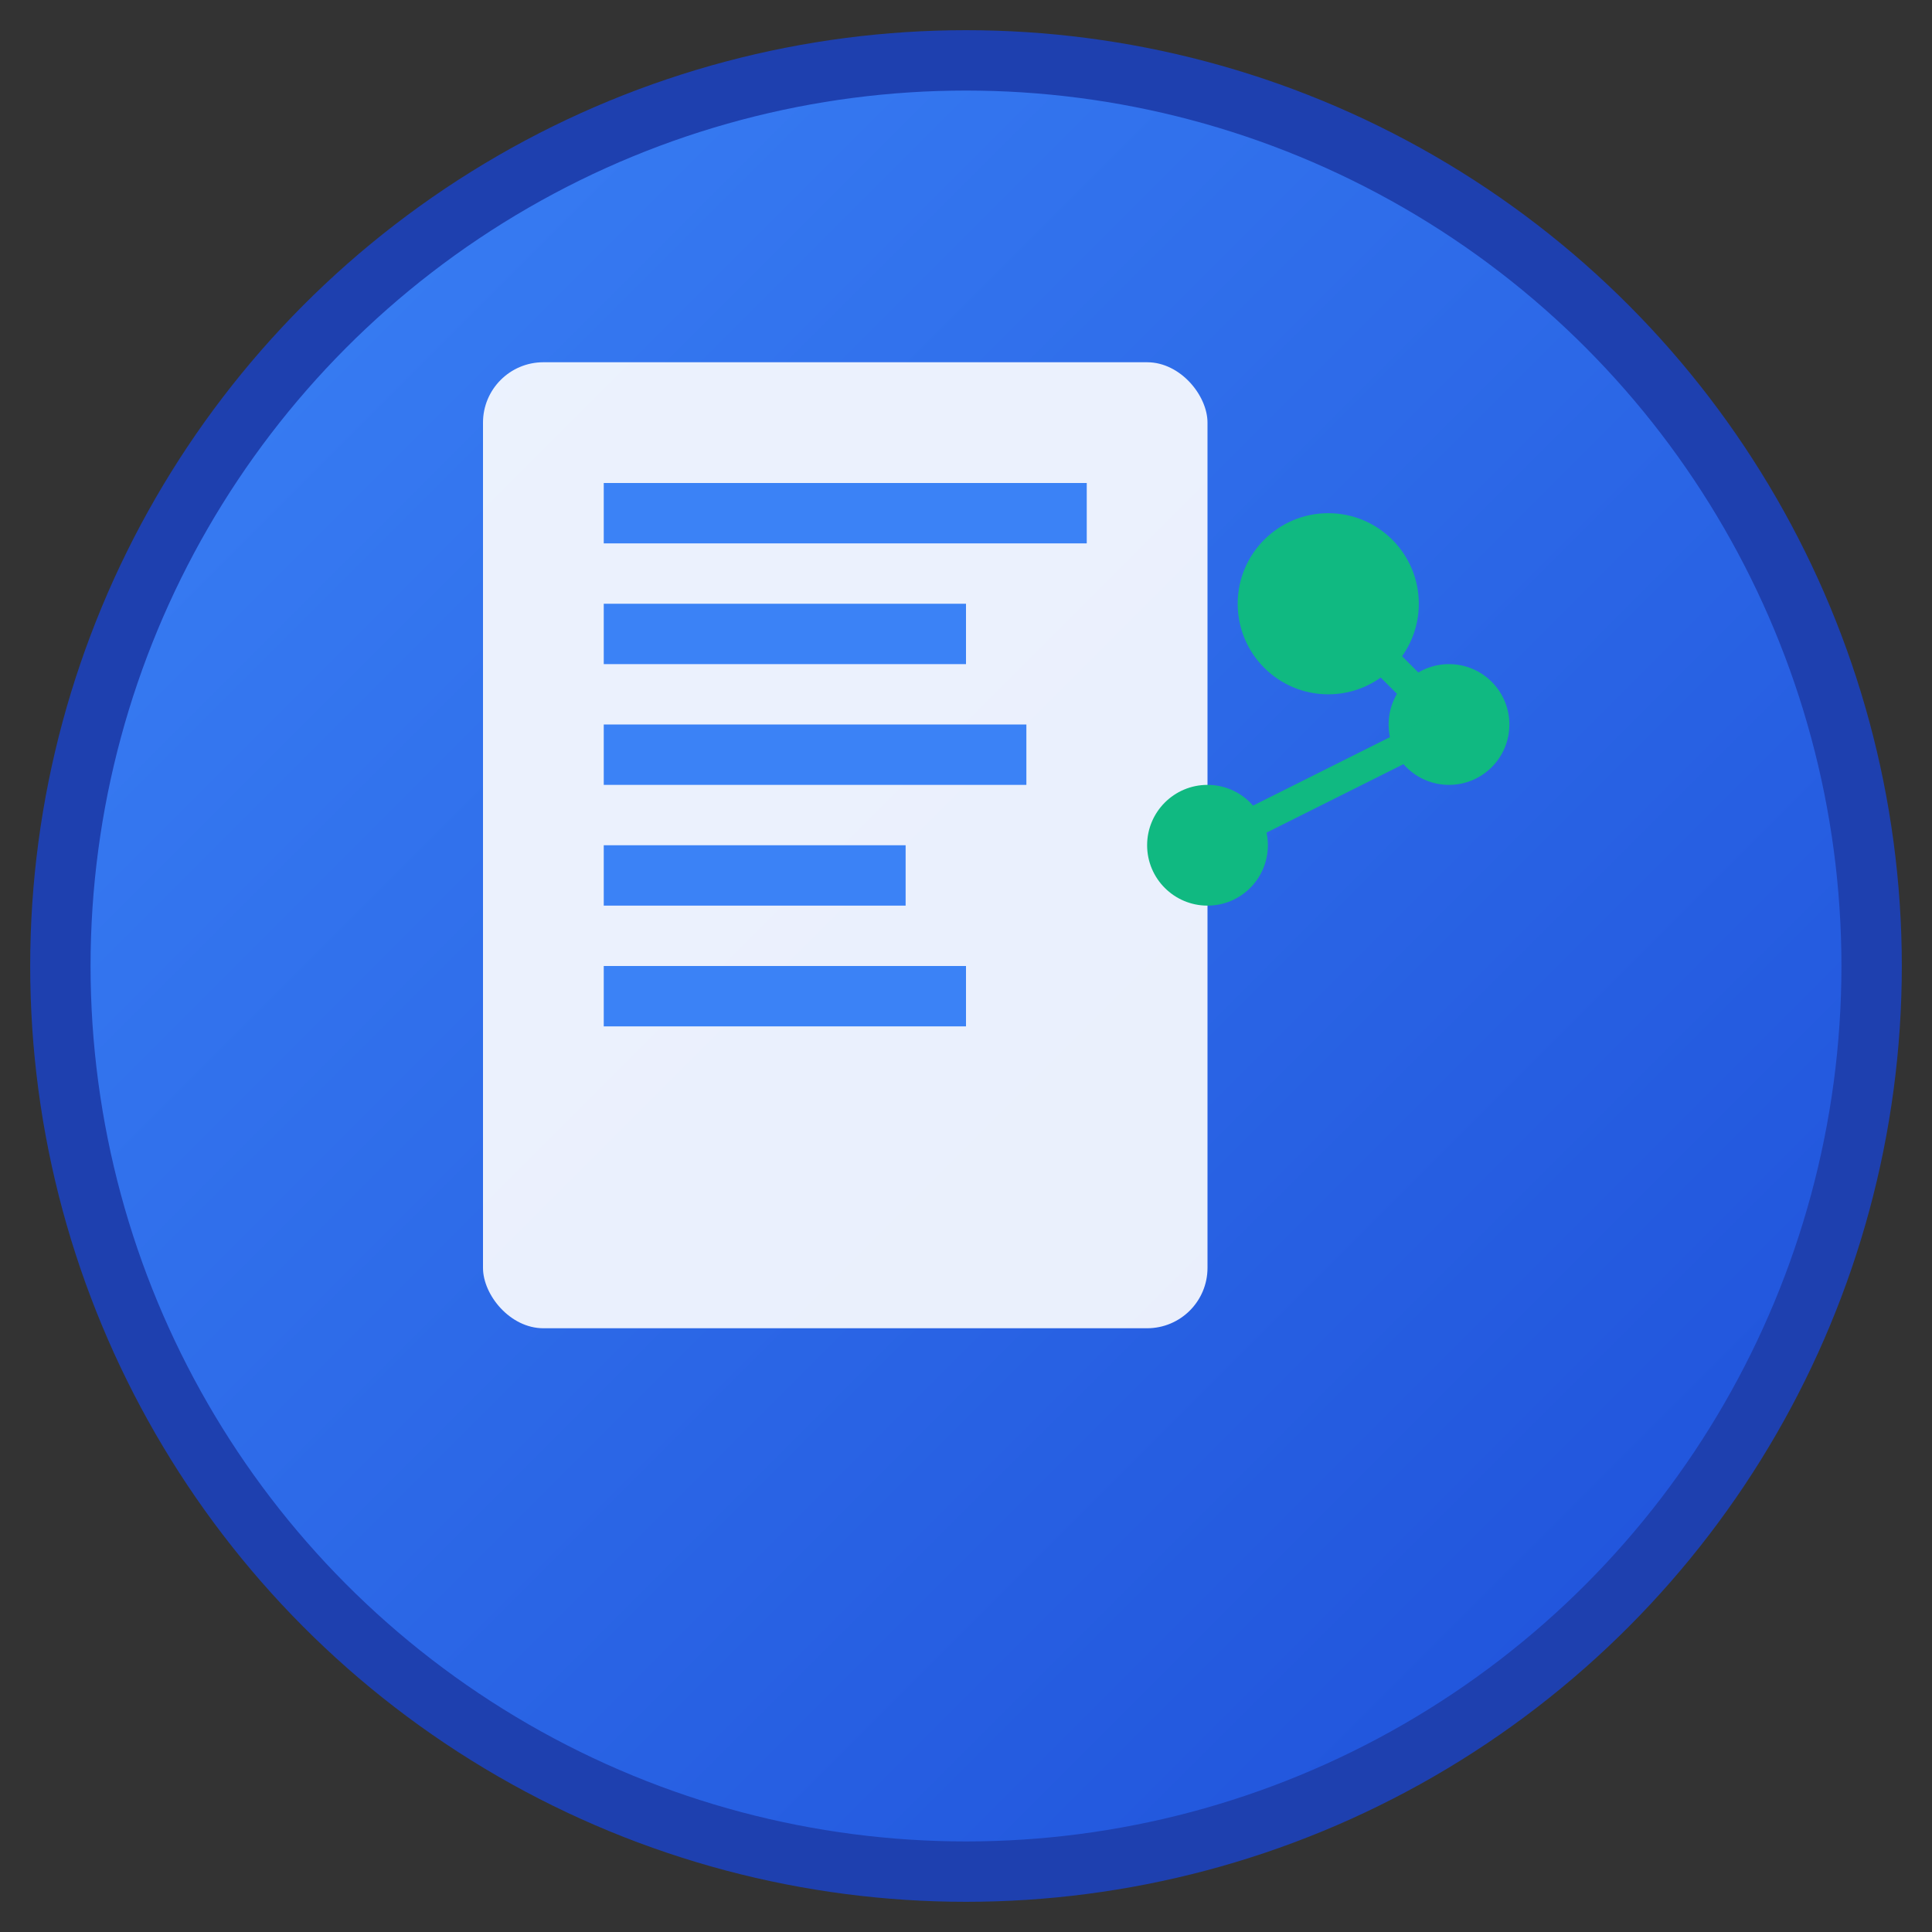 <svg xmlns="http://www.w3.org/2000/svg" viewBox="0 0 32 32" width="32" height="32">
  <rect x="0" y="0" width="32" height="32" fill="#333333" stroke="none"/>
  <defs>
    <linearGradient id="grad1" x1="0%" y1="0%" x2="100%" y2="100%">
      <stop offset="0%" style="stop-color:#3b82f6;stop-opacity:1" />
      <stop offset="100%" style="stop-color:#1d4ed8;stop-opacity:1" />
    </linearGradient>
  </defs>
  
  <!-- Background circle -->
  <circle cx="16" cy="16" r="15" fill="url(#grad1)" stroke="#1e40af" stroke-width="1"/>
  
  <!-- Document icon -->
  <rect x="8" y="6" width="12" height="16" rx="1" fill="white" opacity="0.9"/>
  <rect x="10" y="8" width="8" height="1" fill="#3b82f6"/>
  <rect x="10" y="10" width="6" height="1" fill="#3b82f6"/>
  <rect x="10" y="12" width="7" height="1" fill="#3b82f6"/>
  <rect x="10" y="14" width="5" height="1" fill="#3b82f6"/>
  <rect x="10" y="16" width="6" height="1" fill="#3b82f6"/>
  
  <!-- AI circuit pattern -->
  <circle cx="22" cy="10" r="1.5" fill="#10b981"/>
  <circle cx="24" cy="12" r="1" fill="#10b981"/>
  <circle cx="20" cy="14" r="1" fill="#10b981"/>
  <line x1="22" y1="10" x2="24" y2="12" stroke="#10b981" stroke-width="0.5"/>
  <line x1="24" y1="12" x2="20" y2="14" stroke="#10b981" stroke-width="0.5"/>
</svg> 